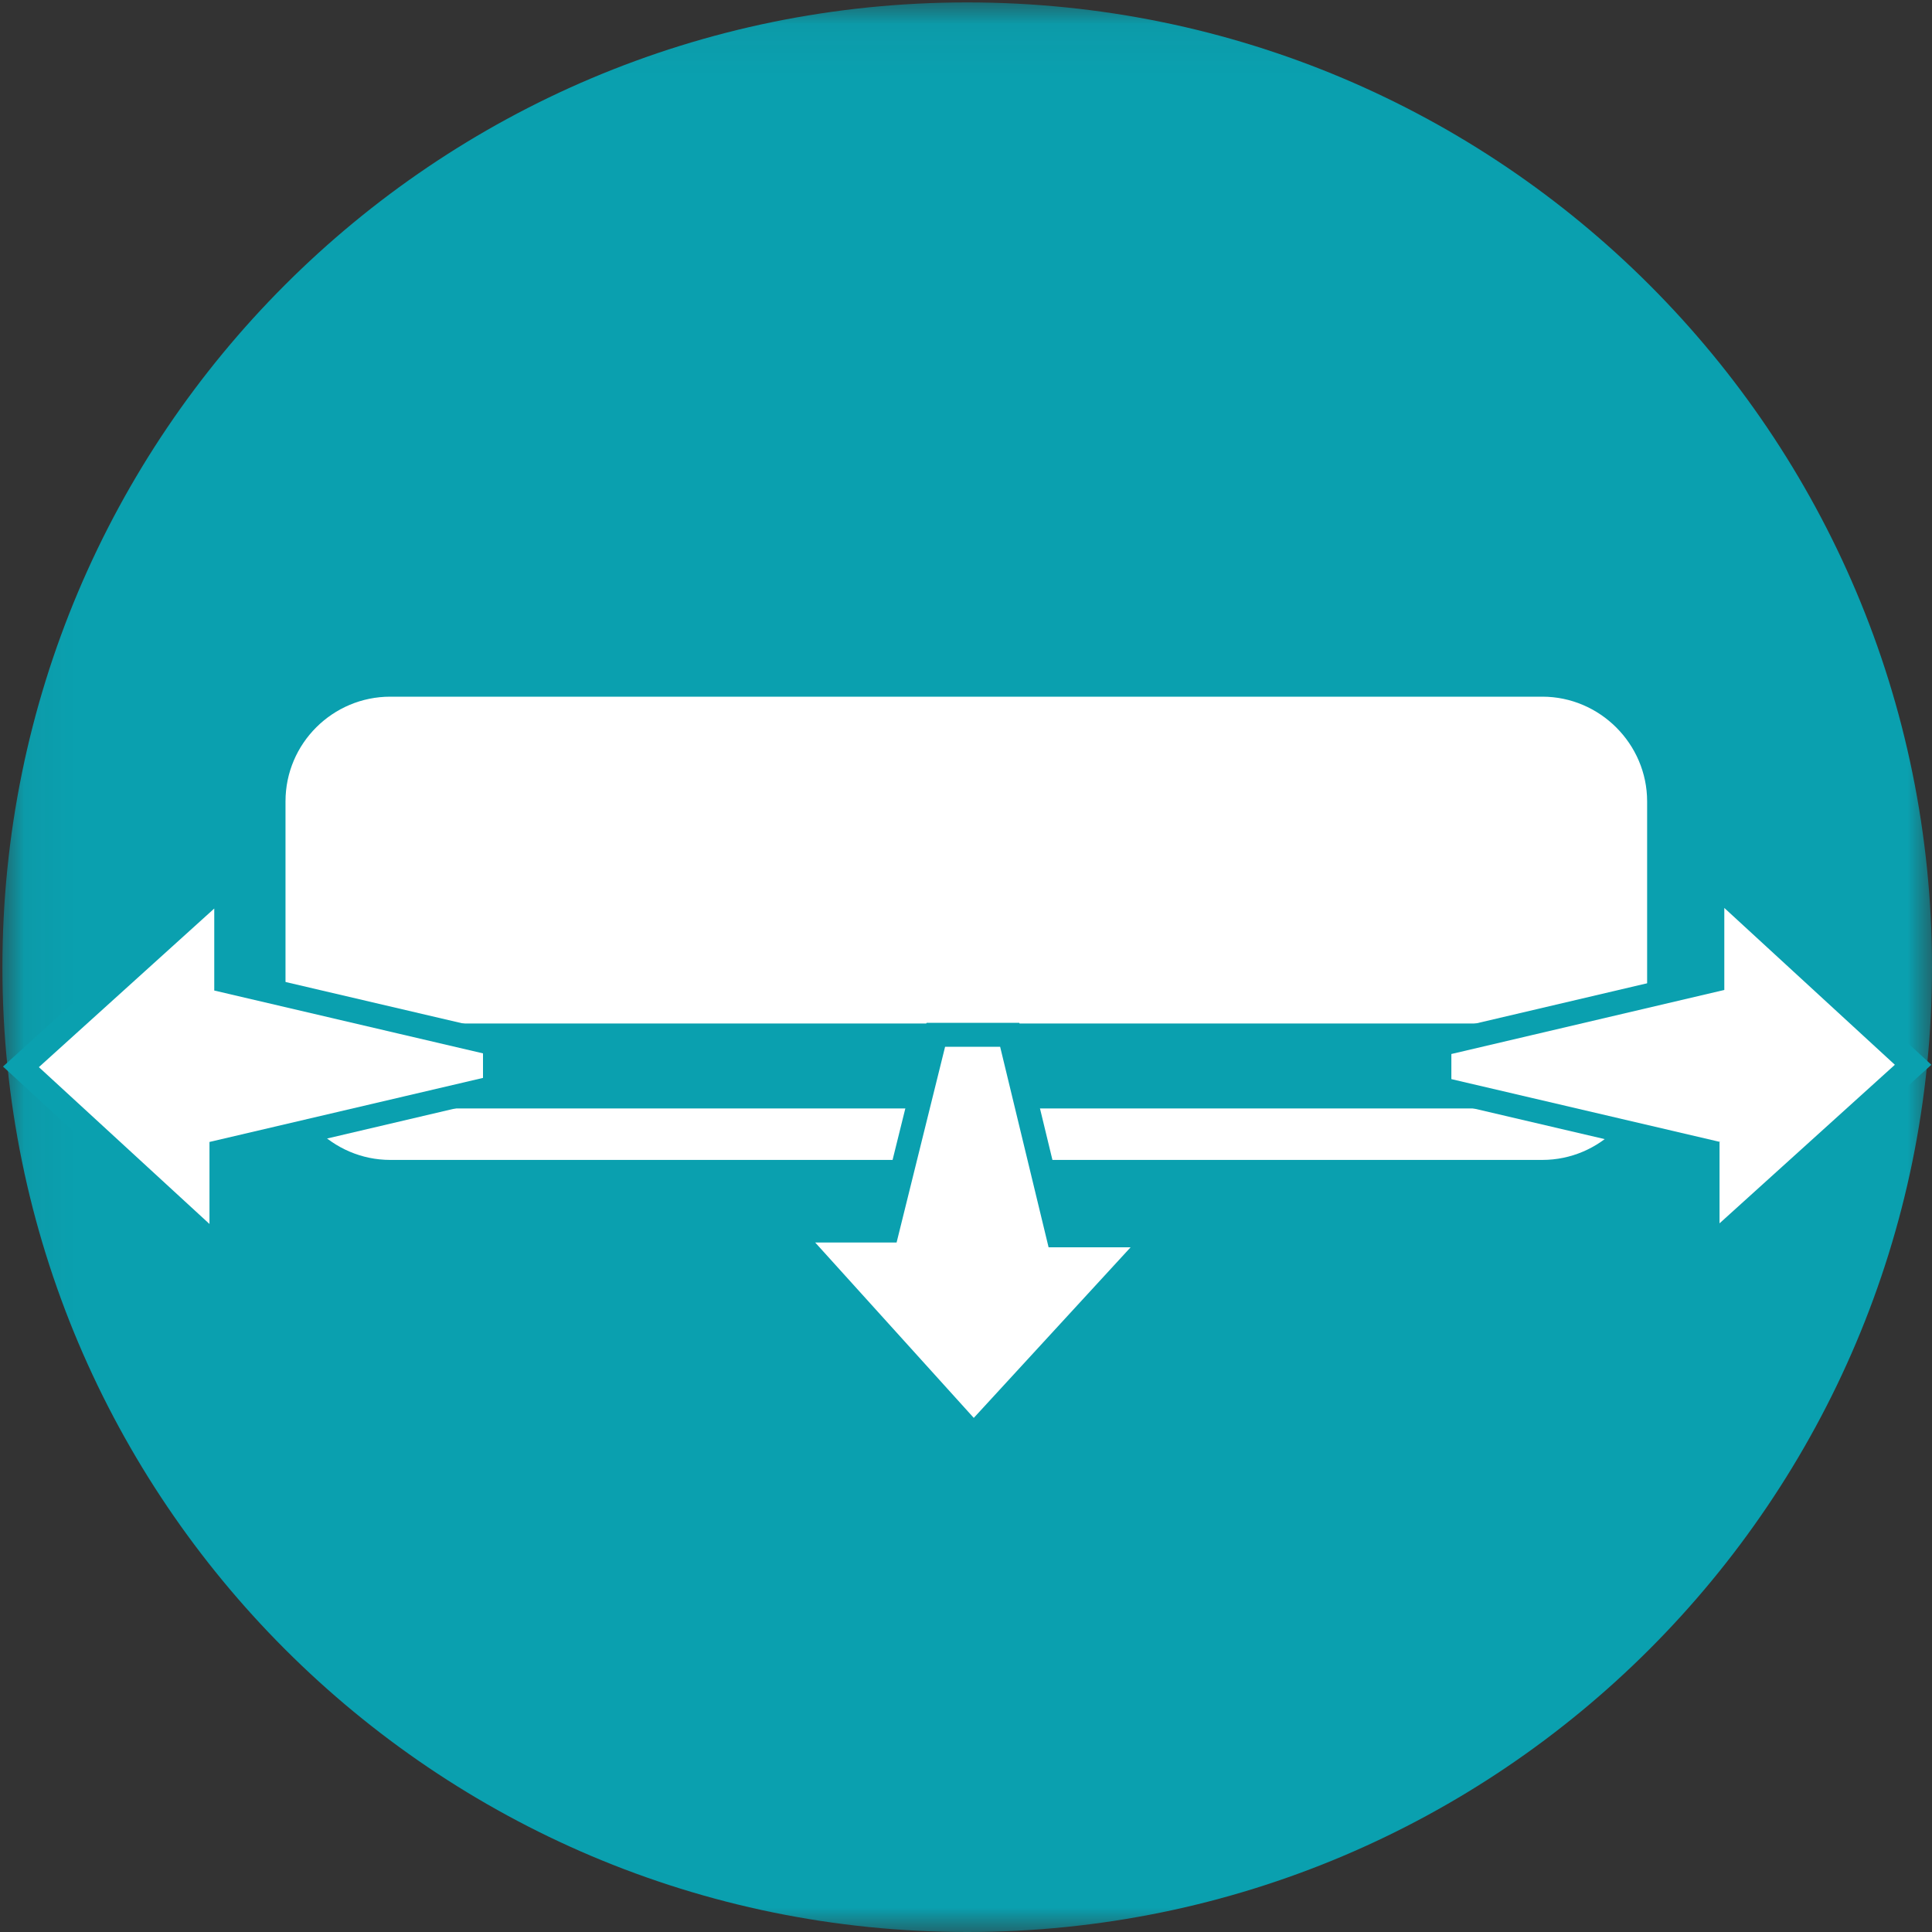 <svg xmlns="http://www.w3.org/2000/svg" fill="none" viewBox="0 0 40 40" height="40" width="40">
<rect x="0" y="0" width="40" height="40" fill="#333333" stroke="none"/>
<g clip-path="url(#clip0_2894_9389)">
<mask height="40" width="40" y="0" x="0" maskUnits="userSpaceOnUse" style="mask-type:luminance" id="mask0_2894_9389">
<path fill="white" d="M40 0.05H0.05V40H40V0.05Z"></path>
</mask>
<g mask="url(#mask0_2894_9389)">
<path fill="#0AA0AF" d="M40 20.025C40 31.053 31.053 40 20.025 40C8.997 40 0.05 31.053 0.05 20.025C0.05 8.996 8.984 0.05 20.025 0.05C31.066 0.05 40 8.996 40 20.025Z"></path>
<path fill="white" d="M31.933 24.015H8.08C6.89 24.015 5.911 23.036 5.911 21.846V16.592C5.911 15.39 6.89 14.424 8.08 14.424H31.933C33.123 14.424 34.102 15.403 34.102 16.592V21.846C34.102 23.036 33.123 24.015 31.933 24.015Z"></path>
<path fill="#0AA0AF" d="M31.909 22.949H8.377C7.956 22.949 7.597 22.602 7.597 22.169V21.97C7.597 21.549 7.944 21.19 8.377 21.19H31.909C32.33 21.19 32.69 21.537 32.69 21.97V22.169C32.69 22.59 32.343 22.949 31.909 22.949Z"></path>
</g>
<path fill="white" d="M19.381 21.425L18.377 25.477H16.308L20.161 29.727L23.978 25.576H21.921L20.917 21.425H19.381Z"></path>
<path fill="#0AA0AF" d="M16.878 25.725L20.161 29.356L23.408 25.824H21.71L20.707 21.673H19.567L18.563 25.725H16.865H16.878ZM20.161 30.099L15.75 25.229H18.179L19.183 21.177H21.103L22.107 25.328H24.548L20.161 30.099Z"></path>
<path fill="white" d="M0.434 22.082L4.585 25.911V23.841L10.235 22.516V21.611L4.684 20.297V18.241L0.434 22.082Z"></path>
<path fill="#0AA0AF" d="M0.805 22.094L4.436 18.81V20.508L10 21.809V22.317L4.337 23.643V25.341L0.805 22.094ZM0.062 22.082L4.832 26.468V24.027L10.483 22.701V21.4L4.919 20.099V17.67L0.062 22.082Z"></path>
<path fill="white" d="M29.802 22.54L35.353 23.841V25.911L39.603 22.057L35.452 18.241V20.297L29.802 21.623V22.54Z"></path>
<path fill="#0AA0AF" d="M35.613 23.643L30.049 22.342V21.822L35.7 20.496V18.798L39.231 22.045L35.601 25.328V23.631L35.613 23.643ZM35.204 20.099L29.554 21.425V22.726L35.117 24.027V26.456L39.987 22.045L35.217 17.658V20.099H35.204Z"></path>
</g>
<defs>
<clipPath id="clip0_2894_9389">
<rect fill="white" height="40" width="40"></rect>
</clipPath>
</defs>
</svg>
